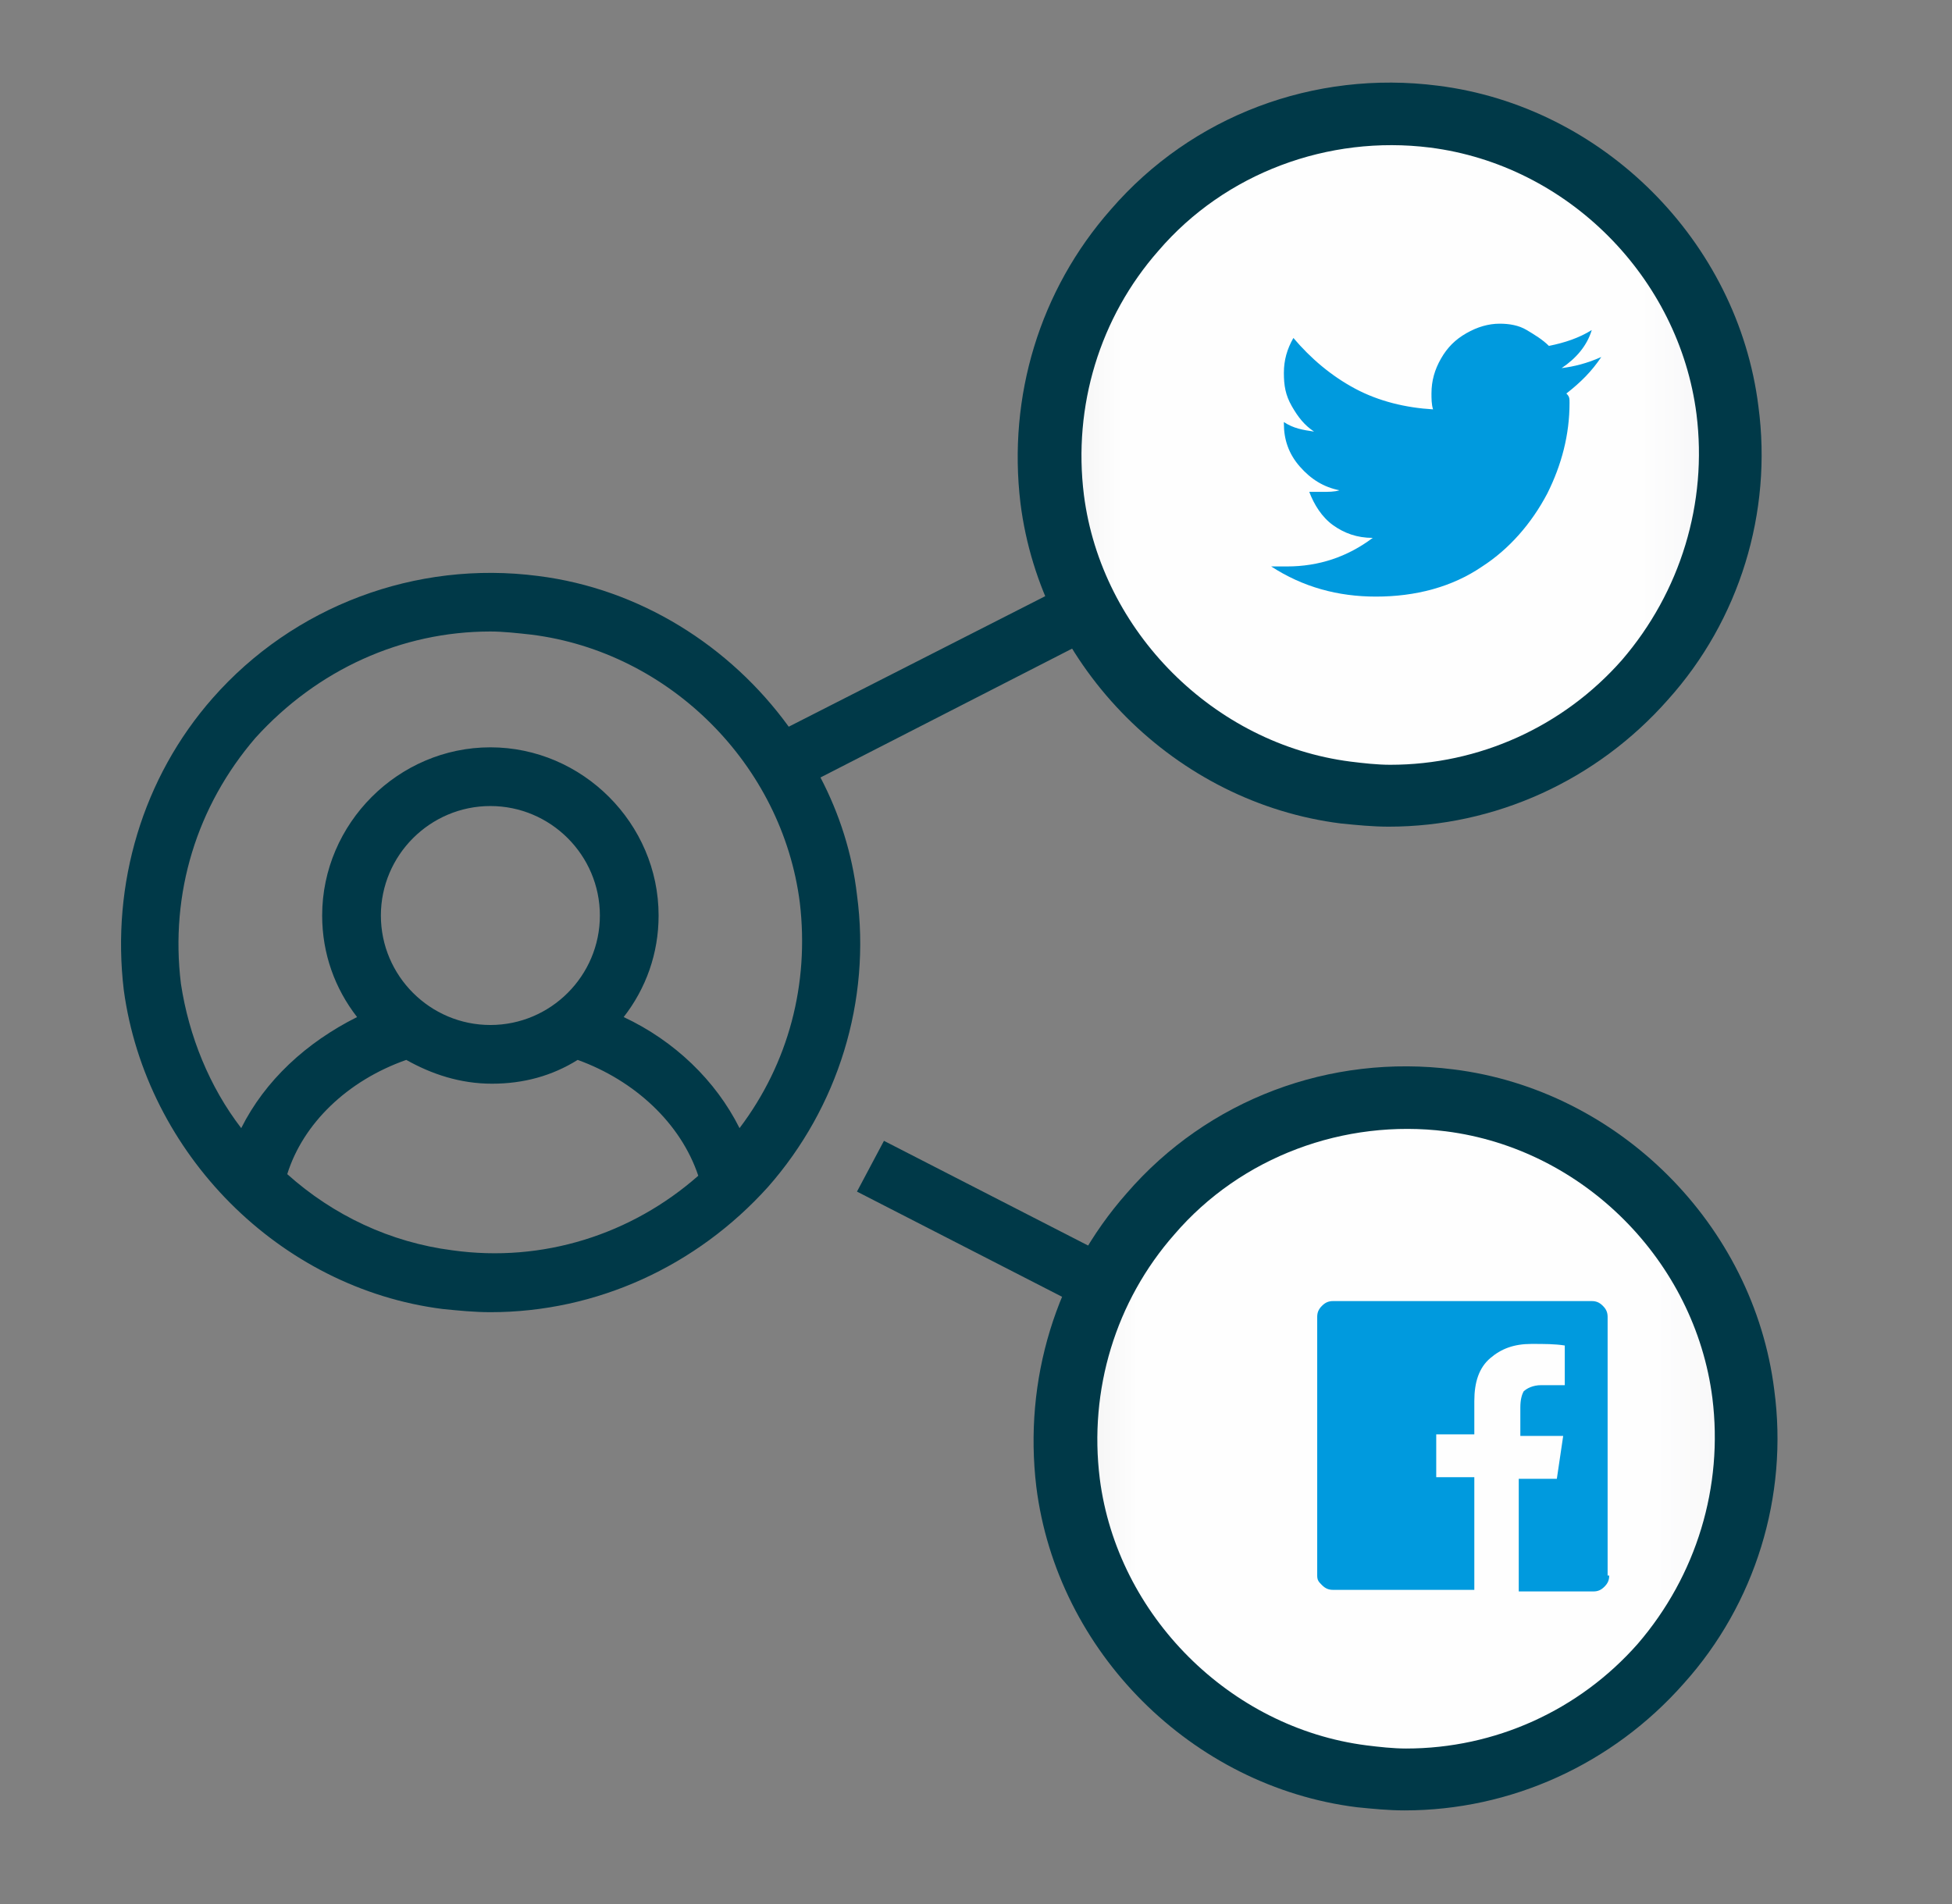 <?xml version="1.0" encoding="utf-8"?>
<!-- Generator: Adobe Illustrator 22.0.1, SVG Export Plug-In . SVG Version: 6.00 Build 0)  -->
<svg version="1.1" id="Layer_1" xmlns="http://www.w3.org/2000/svg" xmlns:xlink="http://www.w3.org/1999/xlink" x="0px" y="0px"
	 viewBox="0 0 123 120" style="enable-background:new 0 0 123 120;" xml:space="preserve">
<rect x="0" y="0" width="123" height="120" fill="#808080" stroke="none"/>
<style type="text/css">
	.st0{fill:#003948;}
	.st1{fill:url(#SVGID_1_);}
	.st2{fill:url(#SVGID_2_);}
	.st3{fill:url(#SVGID_3_);}
	.st4{fill:#009ADE;}
</style>
<g>
	<g>
		<path class="st0" d="M68.2,92.7c1.1,8.7,8.2,15.7,16.8,16.8c0.8,0.1,1.7,0.2,2.5,0.2c5.6,0,10.9-2.4,14.7-6.6
			c3.7-4.2,5.4-9.8,4.7-15.4c-1.1-8.7-8.2-15.7-16.8-16.8c-6.5-0.8-12.9,1.6-17.2,6.5c-0.7,0.8-1.3,1.6-1.8,2.4l-15.4-7.9L54,75.1
			L69.4,83C68.2,86,67.8,89.4,68.2,92.7z"/>
		<path class="st0" d="M27.9,82.5c1,0.1,2,0.2,3,0.2c6.7,0,13-2.9,17.5-7.9c4.4-5,6.5-11.7,5.6-18.4c-0.3-2.6-1.1-5.1-2.3-7.4
			l16.4-8.4l-1.7-3.3l-16.7,8.5c-3.7-5.1-9.4-8.7-15.8-9.5c-7.7-1-15.4,1.9-20.5,7.7C9,49,7,55.7,7.8,62.4
			C9.2,72.7,17.6,81.2,27.9,82.5z M30.9,39.8c0.8,0,1.7,0.1,2.6,0.2c8.7,1.1,15.8,8.2,16.9,16.9C51,62,49.7,67,46.6,71.1
			c-1.5-3-4.1-5.5-7.3-7c1.4-1.8,2.2-4,2.2-6.4c0-5.8-4.8-10.6-10.6-10.6c-5.8,0-10.6,4.8-10.6,10.6c0,2.4,0.8,4.6,2.2,6.4
			c-3.2,1.6-5.8,4-7.3,7c-2-2.6-3.3-5.8-3.8-9.1c-0.7-5.7,1-11.2,4.7-15.5C20,42.2,25.3,39.8,30.9,39.8z M24,57.7
			c0-3.8,3.1-6.9,6.9-6.9s6.9,3.1,6.9,6.9s-3.1,6.9-6.9,6.9S24,61.5,24,57.7z M25.6,66.8c1.6,0.9,3.4,1.5,5.4,1.5
			c2,0,3.8-0.5,5.4-1.5c3.6,1.3,6.5,4,7.6,7.3c-4.2,3.7-9.8,5.5-15.5,4.7c-3.9-0.5-7.5-2.2-10.4-4.8C19.1,70.8,21.9,68.1,25.6,66.8z
			"/>
		<g>
			<path class="st0" d="M110.8,25.6C109.5,15.2,101,6.7,90.6,5.4c-7.8-1-15.5,1.9-20.6,7.8c-4.5,5.1-6.5,11.8-5.7,18.5
				c1.3,10.4,9.8,18.9,20.2,20.2c1,0.1,2,0.2,3,0.2c6.7,0,13.1-2.9,17.6-8C109.6,39.1,111.7,32.3,110.8,25.6z"/>
			<linearGradient id="SVGID_1_" gradientUnits="userSpaceOnUse" x1="68.095" y1="28.628" x2="107.023" y2="28.628">
				<stop  offset="0" style="stop-color:#F6F6F6"/>
				<stop  offset="6.730770e-02" style="stop-color:#FEFEFE"/>
				<stop  offset="0.906" style="stop-color:#FEFEFE"/>
				<stop  offset="1" style="stop-color:#F8F8F9"/>
			</linearGradient>
			<path class="st1" d="M106.9,26.1c-1.1-8.6-8.1-15.7-16.8-16.8c-6.4-0.8-12.9,1.6-17.1,6.5c-3.7,4.2-5.4,9.8-4.7,15.4
				c1.1,8.6,8.2,15.7,16.8,16.8c0.8,0.1,1.7,0.2,2.5,0.2c5.6,0,10.9-2.4,14.6-6.6C105.9,37.3,107.6,31.7,106.9,26.1z"/>
		</g>
		<linearGradient id="SVGID_2_" gradientUnits="userSpaceOnUse" x1="72.118" y1="90.469" x2="103" y2="90.469">
			<stop  offset="0" style="stop-color:#F6F6F6"/>
			<stop  offset="6.730770e-02" style="stop-color:#FEFEFE"/>
			<stop  offset="0.906" style="stop-color:#FEFEFE"/>
			<stop  offset="1" style="stop-color:#F8F8F9"/>
		</linearGradient>
		<path class="st2" d="M102.9,88.5C102,81.6,96.4,76,89.6,75.2c-5.1-0.6-10.2,1.3-13.6,5.1c-2.9,3.3-4.3,7.8-3.7,12.2
			c0.9,6.8,6.5,12.4,13.3,13.3c0.7,0.1,1.3,0.1,2,0.1c4.4,0,8.7-1.9,11.6-5.2C102.1,97.3,103.4,92.9,102.9,88.5z"/>
		<path class="st0" d="M111.8,87.6c-1.3-10.4-9.8-18.9-20.2-20.2c-7.8-1-15.5,1.9-20.6,7.8c-4.5,5.1-6.5,11.8-5.7,18.5
			c1.3,10.4,9.8,18.9,20.2,20.2c1,0.1,2,0.2,3,0.2c6.7,0,13.1-2.9,17.6-8C110.6,101.1,112.7,94.3,111.8,87.6z"/>
		<linearGradient id="SVGID_3_" gradientUnits="userSpaceOnUse" x1="69.095" y1="90.628" x2="108.023" y2="90.628">
			<stop  offset="0" style="stop-color:#F6F6F6"/>
			<stop  offset="6.730770e-02" style="stop-color:#FEFEFE"/>
			<stop  offset="0.906" style="stop-color:#FEFEFE"/>
			<stop  offset="1" style="stop-color:#F8F8F9"/>
		</linearGradient>
		<path class="st3" d="M107.9,88.1c-1.1-8.6-8.1-15.7-16.8-16.8c-6.4-0.8-12.9,1.6-17.1,6.5c-3.7,4.2-5.4,9.8-4.7,15.4
			c1.1,8.6,8.2,15.7,16.8,16.8c0.8,0.1,1.7,0.2,2.5,0.2c5.6,0,10.9-2.4,14.6-6.6C106.9,99.3,108.6,93.7,107.9,88.1z"/>
	</g>
	<g>
		<path class="st4" d="M98.9,25.4c0,2-0.5,3.9-1.4,5.7c-1,1.9-2.4,3.5-4.1,4.6c-1.9,1.3-4.2,1.9-6.7,1.9c-2.4,0-4.6-0.6-6.6-1.9
			c0.3,0,0.6,0,1,0c2,0,3.8-0.6,5.4-1.8c-1,0-1.8-0.3-2.5-0.8s-1.2-1.3-1.5-2.1c0.3,0,0.5,0,0.8,0c0.4,0,0.8,0,1.1-0.1
			c-1-0.2-1.8-0.7-2.5-1.5s-1-1.7-1-2.7v-0.1c0.6,0.4,1.2,0.5,1.9,0.6c-0.6-0.4-1-0.9-1.4-1.6s-0.5-1.3-0.5-2.1s0.2-1.5,0.6-2.2
			c1.1,1.3,2.4,2.4,3.9,3.2s3.2,1.2,4.9,1.3c-0.1-0.3-0.1-0.7-0.1-1c0-0.8,0.2-1.5,0.6-2.2s0.9-1.2,1.6-1.6s1.4-0.6,2.1-0.6
			c0.6,0,1.2,0.1,1.7,0.4s1,0.6,1.4,1c1-0.2,1.9-0.5,2.7-1c-0.3,1-1,1.8-1.9,2.4c0.8-0.1,1.6-0.3,2.5-0.7c-0.6,0.9-1.3,1.6-2.2,2.3
			C98.9,25,98.9,25.1,98.9,25.4z"/>
	</g>
	<g>
		<path class="st4" d="M101.4,99.3c0,0.3-0.1,0.5-0.3,0.7s-0.4,0.3-0.7,0.3h-4.7v-7.1h2.4l0.4-2.7h-2.7v-1.8c0-0.5,0.1-0.8,0.2-1
			c0.2-0.2,0.6-0.4,1.1-0.4h1.5v-2.5c-0.6-0.1-1.3-0.1-2.1-0.1c-1.1,0-1.9,0.3-2.6,0.9s-1,1.5-1,2.7v2.1h-2.4v2.7h2.4v7.1H84
			c-0.3,0-0.5-0.1-0.7-0.3S83,99.6,83,99.3V83c0-0.3,0.1-0.5,0.3-0.7s0.4-0.3,0.7-0.3h16.3c0.3,0,0.5,0.1,0.7,0.3s0.3,0.4,0.3,0.7
			V99.3z"/>
	</g>
</g>
</svg>
